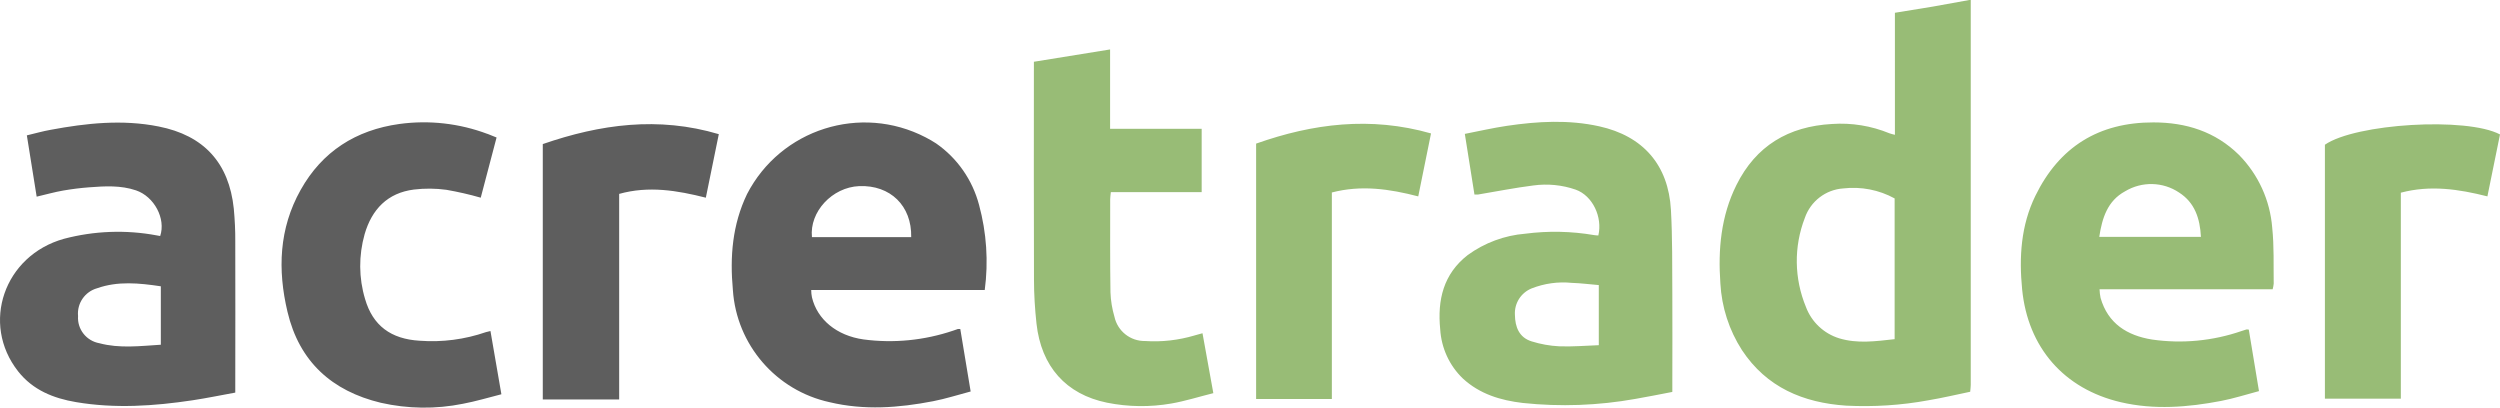 <?xml version="1.0" encoding="UTF-8"?><svg id="b" xmlns="http://www.w3.org/2000/svg" viewBox="0 0 270 44.03"><g id="c"><g><path d="M106.34,31.32h-18.73c0,.26,.03,.53,.08,.79,.57,2.39,2.66,4.14,5.58,4.55,3.25,.43,6.56,.1,9.67-.95,.17-.06,.35-.12,.52-.18,.08,0,.16,0,.25,0,.36,2.18,.72,4.38,1.12,6.75-1.4,.37-2.71,.79-4.05,1.05-3.71,.72-7.44,1-11.17,.11-5.8-1.26-10.07-6.21-10.46-12.13-.33-3.58-.06-7.04,1.53-10.35,3.63-7.02,12.26-9.76,19.28-6.13,.39,.2,.77,.42,1.14,.66,2.29,1.59,3.93,3.95,4.64,6.65,.81,2.99,1.02,6.12,.61,9.19Zm-7.93-5.71c.07-3.39-2.26-5.64-5.61-5.51-2.92,.12-5.39,2.77-5.11,5.51h10.72ZM25.41,42.4c-1.59,.29-3.09,.6-4.61,.83-4.18,.63-8.38,.91-12.58,.2-2.44-.41-4.67-1.3-6.26-3.32-4.06-5.16-1.52-12.52,4.95-14.32,3.26-.86,6.68-.99,10-.37,.13,.02,.26,.04,.39,.07,.63-1.87-.64-4.26-2.61-4.93-1.65-.56-3.36-.46-5.06-.33-.94,.07-1.88,.19-2.81,.35-.92,.16-1.83,.42-2.86,.66l-1.06-6.62c.89-.21,1.72-.45,2.57-.6,3.87-.72,7.75-1.14,11.66-.36,4.88,.96,7.6,3.92,8.12,8.87,.11,1.19,.17,2.38,.16,3.58,.02,5.12,0,10.25,0,15.37v.96Zm-8.04-5.17v-6.31c-2.35-.35-4.64-.58-6.88,.21-1.32,.37-2.19,1.63-2.06,3-.1,1.43,.9,2.69,2.31,2.94,2.18,.58,4.38,.3,6.64,.16ZM52.64,14.46c-3.03-1.14-6.3-1.51-9.51-1.07-4.69,.65-8.34,2.97-10.66,7.12-2.34,4.17-2.5,8.63-1.42,13.17,1.27,5.37,4.79,8.55,10.08,9.82,2.91,.66,5.92,.7,8.85,.11,1.39-.26,2.75-.67,4.17-1.03l-1.18-6.83c-.23,.06-.36,.08-.49,.12-2.29,.79-4.72,1.11-7.14,.93-3.13-.18-5.08-1.64-5.91-4.5-.69-2.28-.7-4.71-.05-7.01,.78-2.68,2.47-4.46,5.33-4.82,1.17-.14,2.34-.13,3.51,.03,1.25,.22,2.49,.5,3.7,.85l1.71-6.5c-.38-.15-.67-.28-.97-.39Zm5.97,28.68h8.26V20.94c3.2-.89,6.27-.37,9.36,.41l1.4-6.86c-6.52-1.94-12.79-1.08-19.01,1.07v27.58Z" fill="#5e5e5e"/><path d="M212.84,0c0,13.86,0,27.71,0,41.57,0,.2-.03,.4-.06,.74-1.5,.31-3,.67-4.51,.92-2.93,.54-5.9,.73-8.88,.58-4.64-.31-8.6-1.97-11.26-6-1.39-2.16-2.19-4.64-2.33-7.2-.26-3.66,.06-7.26,1.73-10.62,2.11-4.25,5.63-6.34,10.32-6.6,2.12-.15,4.25,.2,6.22,1.01,.19,.06,.39,.12,.58,.16V1.38c1.44-.24,2.78-.45,4.11-.67,1.31-.23,2.62-.47,3.93-.71h.14Zm-8.22,36.63v-15.2c-1.69-.93-3.63-1.3-5.55-1.08-1.9,.13-3.53,1.39-4.15,3.19-1.2,3.1-1.15,6.54,.12,9.61,.61,1.63,1.94,2.88,3.6,3.39,1.95,.59,3.91,.32,5.98,.09Zm40.83-5.39h-18.7c.01,.31,.05,.62,.11,.93,.8,2.79,2.89,4.07,5.56,4.5,3.25,.47,6.57,.15,9.67-.92,.17-.06,.35-.12,.53-.17,.08,0,.17,0,.25,.02,.35,2.13,.71,4.29,1.1,6.64-1.4,.37-2.73,.8-4.09,1.06-3.6,.69-7.22,.98-10.83,.14-6.16-1.44-10.04-5.92-10.66-12.19-.34-3.49-.13-6.9,1.43-10.1,2.58-5.29,6.85-7.94,12.75-7.93,3.52,0,6.68,.99,9.24,3.51,2.09,2.12,3.36,4.91,3.59,7.87,.21,2,.13,4.03,.16,6.04-.02,.2-.06,.4-.11,.59Zm-7.75-5.65c-.1-1.99-.66-3.7-2.35-4.79-1.75-1.18-4.03-1.23-5.84-.14-1.9,1.03-2.48,2.88-2.79,4.92h10.98Zm-57.1,16.74c-1.37,.26-2.67,.53-3.97,.75-4.02,.72-8.11,.87-12.17,.44-2.39-.28-4.65-.96-6.47-2.64-1.46-1.4-2.33-3.3-2.45-5.33-.31-3.15,.34-5.96,2.98-8.01,1.82-1.32,3.97-2.12,6.21-2.3,2.47-.32,4.97-.27,7.43,.15,.15,.03,.31,.03,.46,.04,.47-1.99-.62-4.3-2.45-4.95-1.47-.51-3.03-.66-4.57-.45-2,.25-3.99,.65-5.98,.98-.13,0-.26,0-.38,0-.34-2.13-.68-4.26-1.04-6.55,1.58-.31,3.06-.65,4.55-.87,3.32-.49,6.65-.68,9.96,.05,4.75,1.05,7.48,4.18,7.75,9.03,.17,3.02,.13,6.06,.15,9.09,.02,3.19,0,6.39,0,9.58v.98Zm-7.91-11.54c-.99-.08-1.96-.21-2.94-.24-1.47-.15-2.96,.06-4.34,.6-1.15,.47-1.87,1.61-1.8,2.85,.02,1.31,.45,2.45,1.81,2.87,.96,.3,1.96,.48,2.96,.53,1.41,.06,2.83-.07,4.29-.12v-6.5Zm-43.68,5.44c-1.73,.51-3.53,.72-5.33,.6-1.59,.03-2.98-1.06-3.32-2.62-.25-.86-.4-1.74-.43-2.64-.05-3.35-.03-6.71-.03-10.06,0-.22,.04-.44,.07-.76h9.81v-6.84h-9.89V5.34l-8.23,1.33v.99c0,7.51-.02,15.03,.01,22.54,0,1.58,.1,3.17,.27,4.74,.51,4.65,3.2,7.65,7.62,8.55,2.29,.46,4.64,.49,6.94,.09,1.5-.26,2.97-.73,4.54-1.12-.41-2.25-.78-4.31-1.17-6.47-.39,.11-.63,.17-.87,.24Zm130.28,6.83V20.81c3.18-.84,6.23-.39,9.35,.4l1.36-6.69c-3.61-1.91-15.6-1.18-18.91,1.11v27.43h8.21Zm-115.46-22.27c3.18-.83,6.22-.39,9.34,.42,.46-2.29,.91-4.5,1.38-6.8-6.52-1.86-12.76-1.07-18.89,1.1v27.58h8.18V20.8Z" fill="#98bc76"/></g></g></svg>